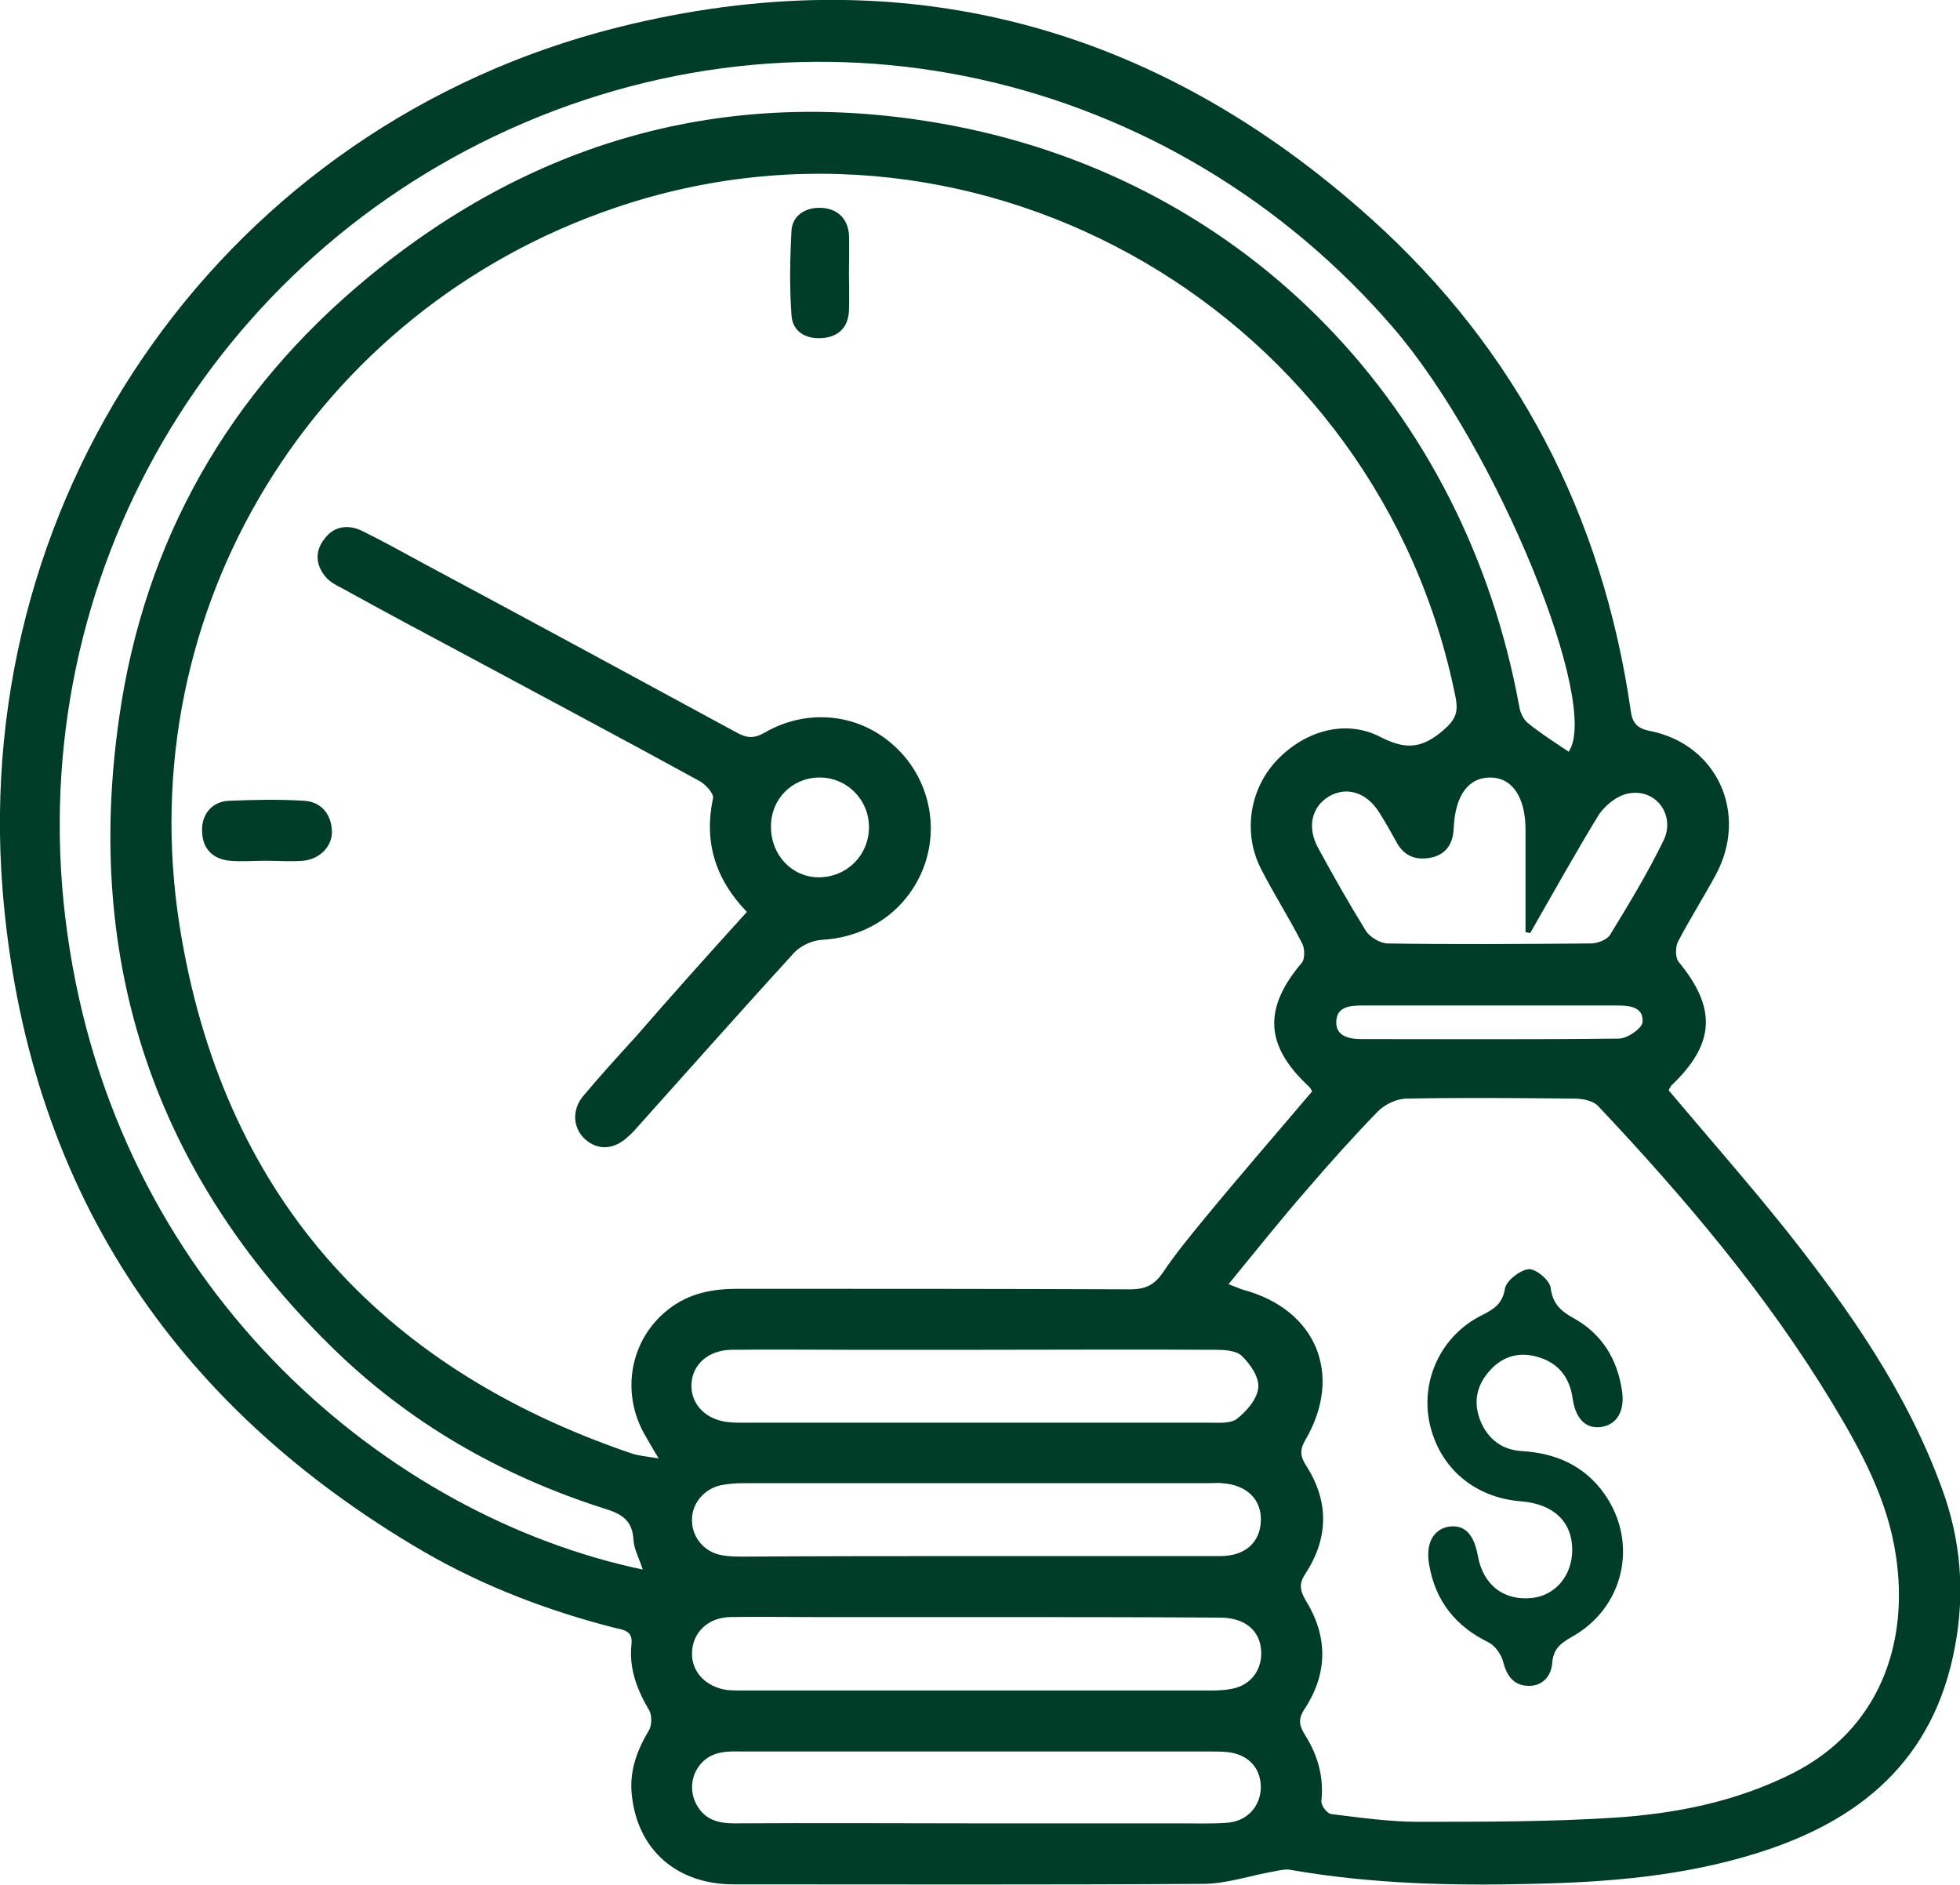 <svg width="52" height="50" viewBox="0 0 52 50" fill="none" xmlns="http://www.w3.org/2000/svg">
<g clip-path="url(#clip0_1_5523)">
<path d="M44.27 28.922C45.332 30.184 46.407 31.404 47.414 32.666C49.074 34.764 50.599 36.945 51.524 39.495C52.028 40.867 52.136 42.266 51.864 43.692C51.306 46.695 49.346 48.313 46.597 49.163C44.665 49.767 42.664 49.931 40.65 49.973C38.5 50.027 36.364 49.973 34.24 49.602C34.104 49.575 33.941 49.616 33.791 49.644C33.165 49.753 32.539 49.973 31.913 49.973C27.763 50 23.612 49.986 19.461 49.986C17.964 49.986 16.93 49.081 16.767 47.655C16.685 47.01 16.889 46.448 17.216 45.9C17.297 45.776 17.297 45.502 17.229 45.379C16.903 44.83 16.685 44.268 16.753 43.623C16.794 43.253 16.549 43.239 16.317 43.184C14.548 42.732 12.847 42.087 11.255 41.168C4.546 37.26 0.694 31.418 0.068 23.601C-0.775 12.932 6.056 3.319 16.386 0.727C23.884 -1.152 30.62 0.617 36.391 5.815C40.242 9.284 42.515 13.672 43.263 18.843C43.304 19.172 43.427 19.323 43.78 19.391C45.563 19.748 46.393 21.585 45.522 23.203C45.196 23.807 44.828 24.383 44.515 24.986C44.447 25.123 44.447 25.398 44.529 25.507C45.55 26.742 45.509 27.688 44.338 28.799C44.311 28.84 44.298 28.867 44.27 28.922ZM34.812 28.95C34.771 28.881 34.758 28.854 34.73 28.826C33.56 27.743 33.506 26.755 34.54 25.535C34.622 25.439 34.622 25.151 34.54 25.014C34.2 24.342 33.791 23.711 33.451 23.039C32.975 22.106 33.152 20.968 33.832 20.214C34.567 19.405 35.669 19.062 36.608 19.542C37.275 19.885 37.697 19.871 38.269 19.391C38.609 19.103 38.691 18.911 38.623 18.527C36.608 8.352 26.061 2.194 16.317 5.513C8.356 8.214 3.443 16.155 4.763 24.547C5.879 31.624 10.017 36.259 16.739 38.549C16.93 38.618 17.134 38.631 17.474 38.686C17.297 38.398 17.216 38.247 17.12 38.083C16.454 36.945 16.712 35.518 17.746 34.723C18.291 34.298 18.917 34.188 19.57 34.188C23.04 34.188 26.511 34.188 29.981 34.202C30.362 34.202 30.607 34.106 30.838 33.777C31.178 33.269 31.573 32.789 31.968 32.309C32.893 31.185 33.859 30.074 34.812 28.95ZM32.594 34.065C32.812 34.147 32.893 34.188 32.989 34.216C34.921 34.737 35.642 36.465 34.635 38.193C34.472 38.467 34.499 38.645 34.662 38.892C35.261 39.838 35.248 40.798 34.635 41.744C34.458 42.005 34.486 42.183 34.635 42.444C35.234 43.404 35.234 44.391 34.608 45.337C34.431 45.612 34.472 45.776 34.622 46.023C34.962 46.558 35.125 47.134 35.057 47.778C35.044 47.888 35.207 48.108 35.316 48.121C36.091 48.217 36.867 48.327 37.643 48.327C39.371 48.327 41.113 48.327 42.841 48.217C44.474 48.108 46.067 47.792 47.564 47.038C49.864 45.872 50.653 43.596 50.299 41.264C50.081 39.783 49.374 38.48 48.612 37.219C46.87 34.339 44.706 31.788 42.406 29.347C42.27 29.196 41.984 29.142 41.766 29.142C40.283 29.128 38.813 29.114 37.33 29.142C37.058 29.142 36.745 29.292 36.554 29.484C35.901 30.156 35.275 30.856 34.662 31.569C33.968 32.364 33.315 33.187 32.594 34.065ZM17.052 41.635C16.957 41.333 16.821 41.1 16.807 40.853C16.78 40.318 16.481 40.154 16.032 40.017C13.283 39.139 10.833 37.74 8.764 35.697C4.11 31.116 2.232 25.535 3.158 19.062C3.824 14.331 6.083 10.395 9.758 7.364C14.29 3.62 19.516 2.235 25.272 3.332C33.097 4.827 38.868 10.82 40.31 18.76C40.337 18.911 40.419 19.089 40.541 19.185C40.882 19.46 41.249 19.693 41.617 19.94C42.474 18.719 39.752 11.945 36.976 8.708C31.138 1.92 21.543 -0.411 13.106 3.62C5.104 7.447 0.381 16.072 1.851 25.192C3.307 34.353 10.329 40.222 17.052 41.635ZM25.885 42.896C24.442 42.896 23 42.896 21.557 42.896C20.822 42.896 20.101 42.883 19.366 42.896C18.781 42.91 18.372 43.308 18.359 43.843C18.345 44.35 18.726 44.748 19.284 44.83C19.42 44.844 19.556 44.844 19.692 44.844C23.843 44.844 27.98 44.844 32.131 44.844C32.349 44.844 32.58 44.83 32.784 44.775C33.261 44.638 33.519 44.199 33.451 43.705C33.383 43.212 32.989 42.91 32.362 42.91C30.199 42.896 28.048 42.896 25.885 42.896ZM25.898 41.278C28.062 41.278 30.212 41.278 32.376 41.278C33.029 41.278 33.424 40.922 33.451 40.359C33.478 39.783 33.084 39.386 32.417 39.344C32.322 39.331 32.213 39.344 32.117 39.344C27.994 39.344 23.857 39.344 19.733 39.344C19.529 39.344 19.325 39.358 19.121 39.399C18.685 39.495 18.359 39.879 18.359 40.304C18.345 40.757 18.672 41.168 19.134 41.251C19.339 41.292 19.543 41.292 19.747 41.292C21.788 41.278 23.843 41.278 25.898 41.278ZM25.925 35.806C24.823 35.806 23.721 35.806 22.605 35.806C21.53 35.806 20.468 35.793 19.393 35.806C18.794 35.82 18.372 36.19 18.345 36.712C18.318 37.246 18.726 37.671 19.339 37.726C19.461 37.74 19.57 37.74 19.692 37.74C23.83 37.74 27.953 37.74 32.09 37.74C32.335 37.74 32.662 37.767 32.825 37.63C33.084 37.425 33.356 37.109 33.383 36.807C33.41 36.533 33.165 36.177 32.948 35.971C32.798 35.82 32.471 35.806 32.226 35.806C30.144 35.793 28.035 35.806 25.925 35.806ZM25.898 48.368C27.695 48.368 29.505 48.368 31.301 48.368C31.709 48.368 32.117 48.382 32.526 48.354C33.084 48.327 33.451 47.916 33.451 47.394C33.438 46.873 33.097 46.53 32.553 46.476C32.403 46.462 32.254 46.462 32.09 46.462C27.98 46.462 23.87 46.462 19.747 46.462C19.543 46.462 19.339 46.448 19.134 46.489C18.495 46.599 18.168 47.298 18.481 47.874C18.699 48.272 19.053 48.368 19.475 48.368C21.611 48.354 23.762 48.368 25.898 48.368ZM40.596 24.753C40.555 24.739 40.514 24.739 40.473 24.726C40.473 23.821 40.473 22.916 40.473 22.01C40.473 21.146 40.12 20.625 39.534 20.625C38.963 20.625 38.609 21.092 38.568 21.956C38.555 22.34 38.405 22.628 38.024 22.737C37.629 22.833 37.275 22.751 37.058 22.353C36.908 22.079 36.758 21.818 36.595 21.558C36.268 21.023 35.724 20.845 35.248 21.133C34.798 21.407 34.676 21.942 34.962 22.477C35.37 23.231 35.792 23.971 36.241 24.698C36.35 24.863 36.608 25.014 36.799 25.027C38.595 25.055 40.405 25.041 42.202 25.027C42.379 25.027 42.637 24.931 42.719 24.794C43.222 23.971 43.712 23.162 44.134 22.298C44.461 21.626 43.93 20.9 43.195 21.05C42.896 21.105 42.556 21.38 42.392 21.654C41.78 22.655 41.195 23.711 40.596 24.753ZM39.562 26.673C38.419 26.673 37.289 26.673 36.146 26.673C35.819 26.673 35.465 26.701 35.452 27.098C35.438 27.482 35.778 27.564 36.119 27.564C38.391 27.564 40.678 27.578 42.95 27.551C43.168 27.551 43.549 27.29 43.576 27.126C43.617 26.728 43.263 26.673 42.937 26.673C41.807 26.673 40.691 26.673 39.562 26.673Z" fill="#003D28"/>
<path d="M19.815 24.191C18.971 23.313 18.672 22.326 18.917 21.174C18.944 21.05 18.713 20.804 18.563 20.721C16.563 19.624 14.548 18.555 12.534 17.471C11.377 16.854 10.221 16.237 9.078 15.606C8.914 15.524 8.737 15.428 8.629 15.291C8.37 14.975 8.356 14.619 8.601 14.303C8.86 13.947 9.241 13.906 9.608 14.084C10.139 14.344 10.656 14.632 11.187 14.92C13.977 16.415 16.767 17.924 19.543 19.432C19.815 19.583 20.006 19.597 20.291 19.432C21.407 18.788 22.741 18.925 23.666 19.734C24.592 20.529 24.932 21.818 24.524 22.957C24.102 24.122 23.054 24.863 21.802 24.931C21.557 24.945 21.244 25.082 21.067 25.274C19.665 26.81 18.277 28.373 16.889 29.923C16.821 30.005 16.753 30.074 16.671 30.143C16.304 30.499 15.868 30.527 15.528 30.225C15.202 29.937 15.161 29.443 15.474 29.073C15.909 28.552 16.372 28.044 16.835 27.537C17.801 26.426 18.781 25.329 19.815 24.191ZM21.72 23.272C22.469 23.272 23.054 22.682 23.054 21.942C23.054 21.201 22.455 20.612 21.72 20.625C20.999 20.639 20.441 21.215 20.455 21.942C20.455 22.682 21.013 23.272 21.72 23.272Z" fill="#003D28"/>
<path d="M7.063 22.833C6.737 22.833 6.41 22.861 6.097 22.833C5.662 22.792 5.376 22.532 5.362 22.065C5.335 21.613 5.621 21.256 6.083 21.242C6.75 21.215 7.403 21.201 8.07 21.242C8.506 21.27 8.778 21.572 8.805 22.024C8.832 22.436 8.492 22.792 8.043 22.833C7.716 22.861 7.39 22.833 7.063 22.833Z" fill="#003D28"/>
<path d="M22.523 7.227C22.523 7.57 22.537 7.913 22.523 8.256C22.496 8.694 22.237 8.941 21.802 8.969C21.366 8.996 21.026 8.79 20.999 8.365C20.944 7.625 20.958 6.87 20.999 6.116C21.026 5.705 21.38 5.499 21.774 5.513C22.196 5.527 22.482 5.773 22.523 6.212C22.537 6.541 22.523 6.884 22.523 7.227Z" fill="#003D28"/>
<path d="M41.712 41.114C41.712 40.359 41.208 39.893 40.351 39.825C39.112 39.728 38.187 38.933 37.928 37.754C37.683 36.602 38.241 35.422 39.316 34.888C39.643 34.723 39.861 34.586 39.929 34.175C39.97 33.969 40.323 33.694 40.555 33.667C40.745 33.653 41.113 33.955 41.14 34.161C41.194 34.6 41.426 34.792 41.779 34.984C42.501 35.395 42.909 36.053 43.032 36.89C43.113 37.411 42.909 37.781 42.501 37.85C42.093 37.918 41.807 37.658 41.725 37.109C41.644 36.52 41.331 36.136 40.759 35.985C40.242 35.847 39.806 36.012 39.48 36.41C39.126 36.835 39.085 37.315 39.33 37.809C39.548 38.234 39.901 38.467 40.391 38.494C41.276 38.549 42.038 38.878 42.569 39.633C43.481 40.935 43.086 42.663 41.684 43.431C41.398 43.596 41.208 43.747 41.181 44.117C41.154 44.473 40.909 44.734 40.541 44.72C40.147 44.707 39.97 44.446 39.874 44.062C39.82 43.87 39.657 43.651 39.493 43.568C38.622 43.143 38.078 42.471 37.915 41.498C37.819 40.949 38.023 40.565 38.445 40.496C38.854 40.442 39.099 40.688 39.207 41.264C39.343 42.046 39.901 42.471 40.65 42.389C41.262 42.32 41.712 41.799 41.712 41.114Z" fill="#003D28"/>
</g>
<defs>
<clipPath id="clip0_1_5523">
<rect width="52" height="50" fill="white"/>
</clipPath>
</defs>
</svg>
